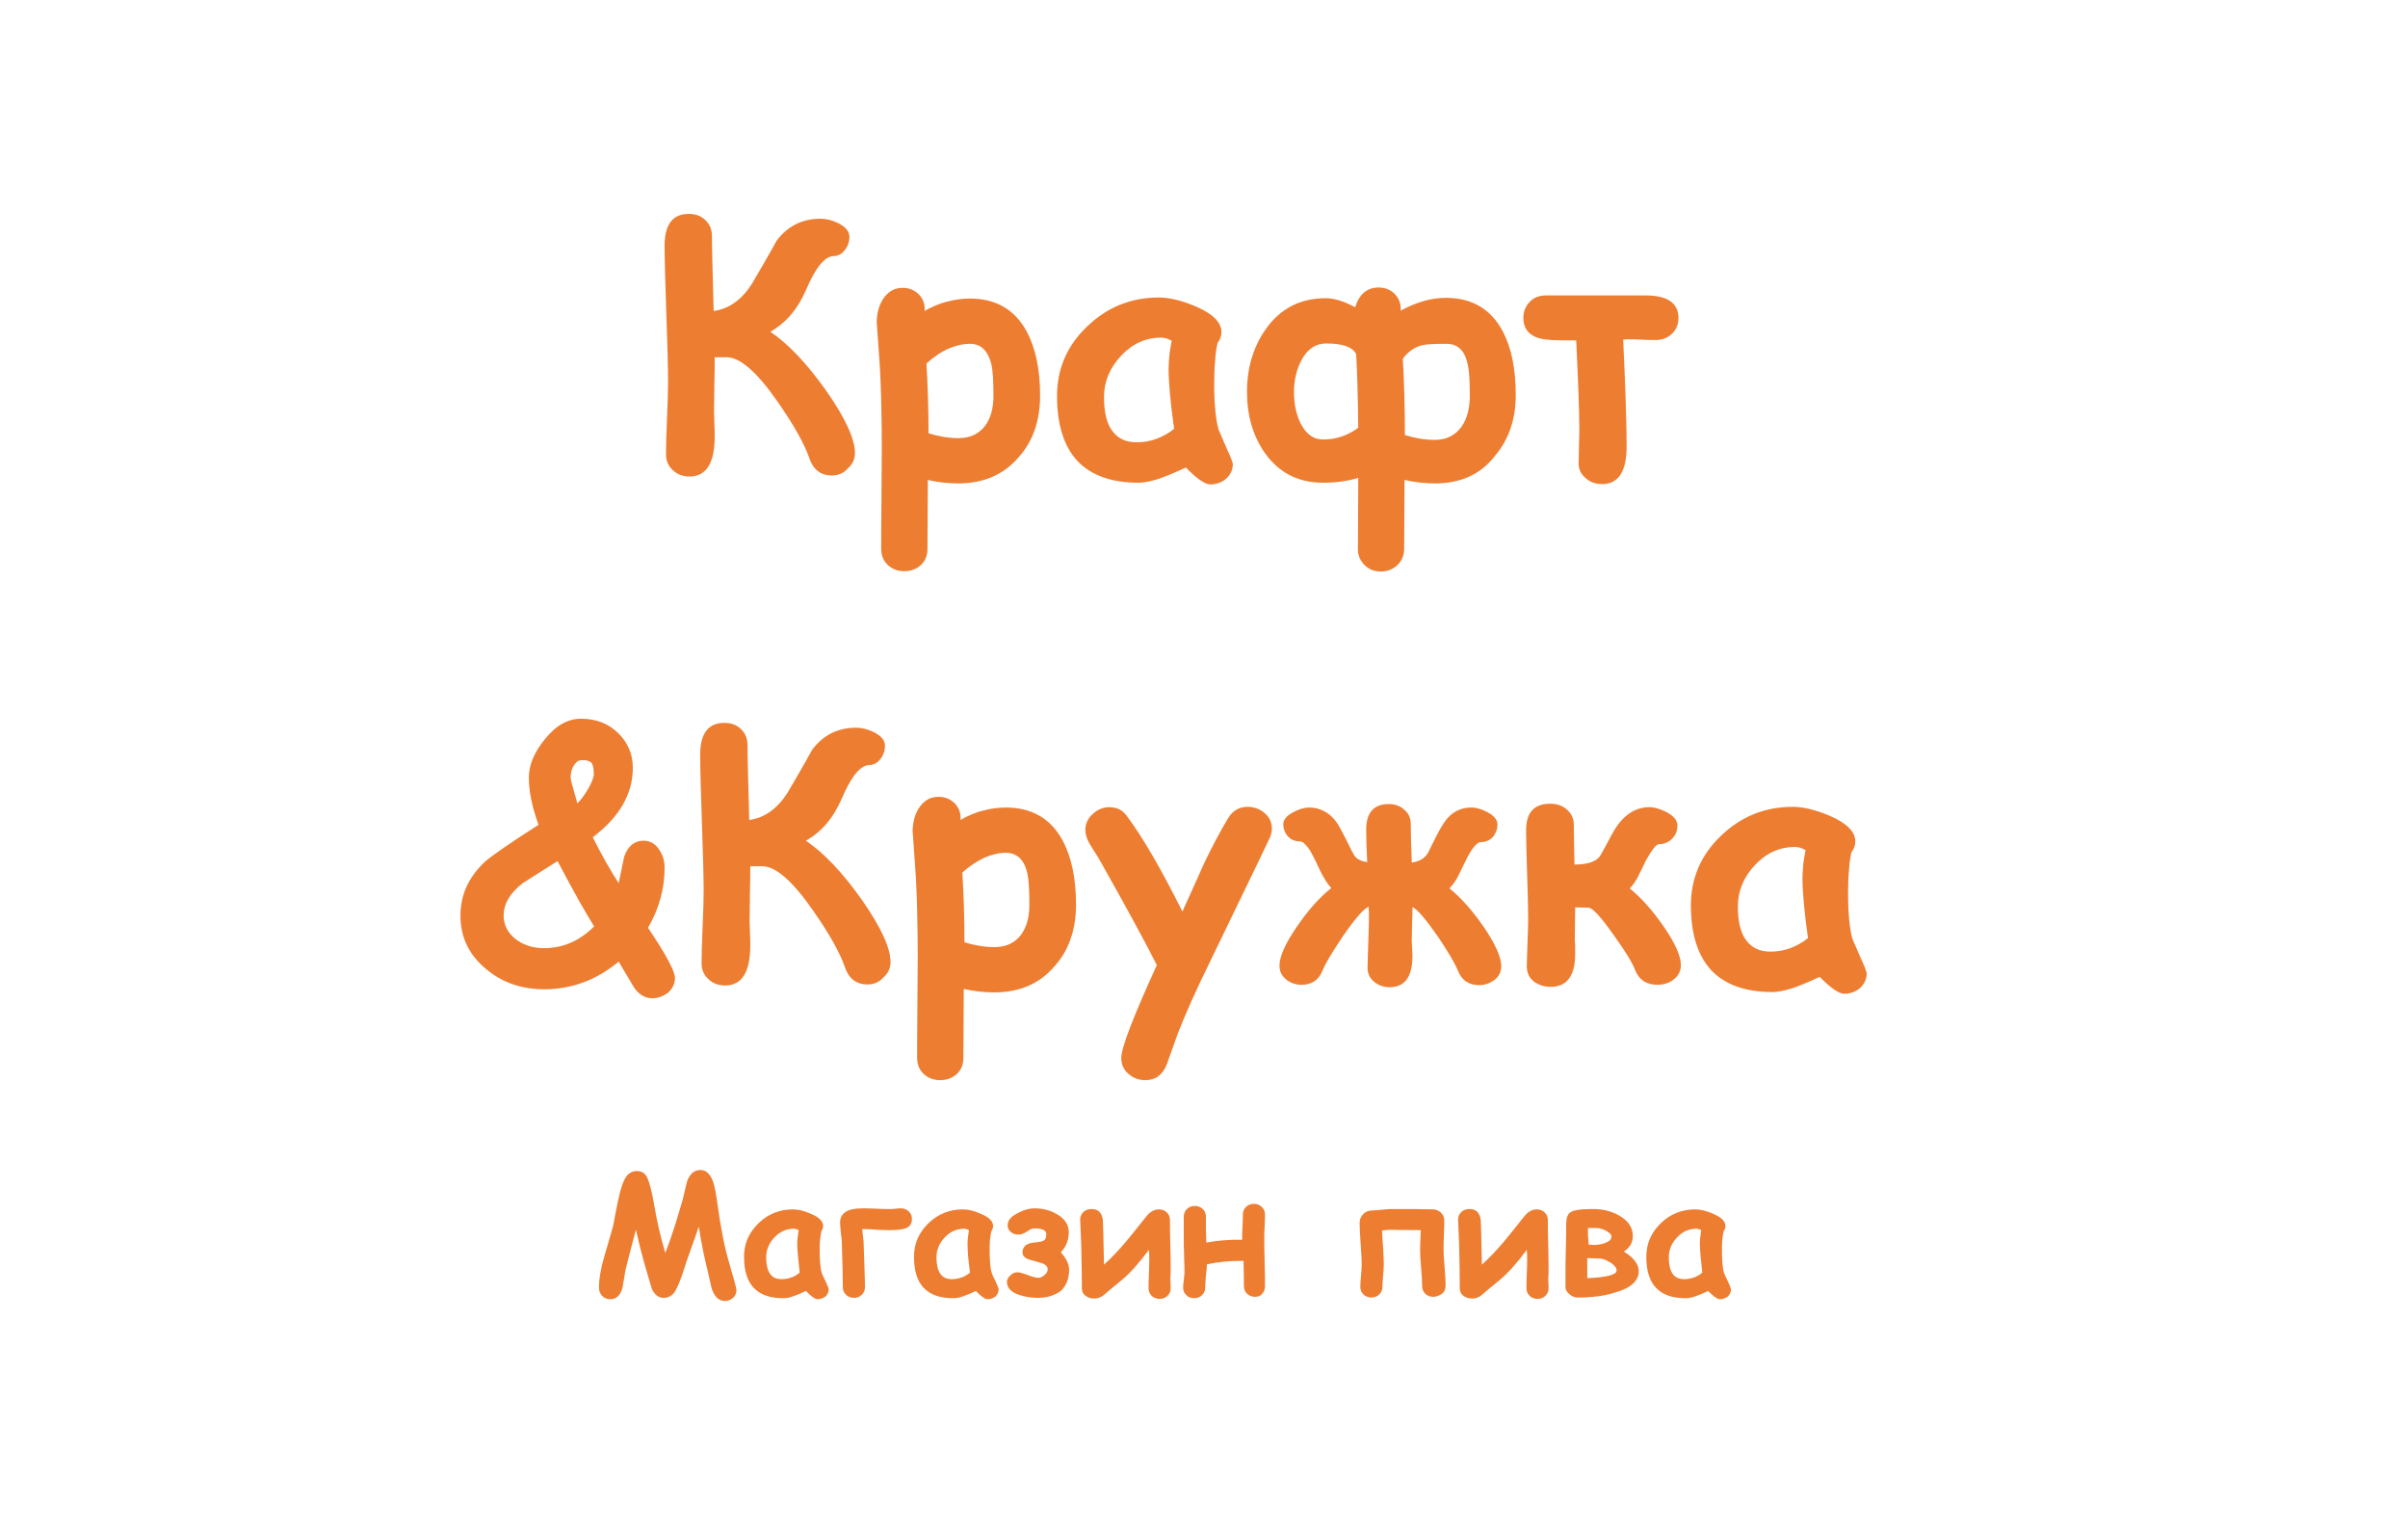 <?xml version="1.0" encoding="UTF-8"?> <svg xmlns="http://www.w3.org/2000/svg" xmlns:xlink="http://www.w3.org/1999/xlink" version="1.1" id="Слой_1" x="0px" y="0px" viewBox="0 0 697.1 443" style="enable-background:new 0 0 697.1 443;" xml:space="preserve"> <style type="text/css"> .st0{display:none;fill:#525252;} .st1{fill:none;} .st2{fill:#ED7D31;} </style> <rect x="52" class="st0" width="564" height="443"></rect> <rect y="0.5" class="st1" width="697.1" height="443"></rect> <path class="st2" d="M479.3,98.4c-0.9,0-2.2,0-3.9-0.1c-1.7-0.1-3.1-0.1-3.9-0.1c-0.5,0-1,0-1.6,0.1c0.7,14.6,1,24.9,1,30.9 c0,7.3-2.4,10.9-7.1,10.9c-1.8,0-3.3-0.5-4.6-1.6c-1.4-1.1-2.2-2.6-2.2-4.3c0-1.1,0.1-2.9,0.1-5.2c0.1-2.3,0.1-4.1,0.1-5.2 c0-4.4-0.3-12.9-0.9-25.3c-0.6,0-2,0-4.3,0c-3.3,0-5.8-0.3-7.3-0.9c-2.4-1-3.7-2.8-3.7-5.6c0-1.8,0.6-3.3,1.8-4.6 c1.2-1.3,2.8-1.9,4.8-1.9h28.8c6.3,0,9.5,2.2,9.5,6.5c0,1.8-0.6,3.4-1.9,4.6C482.9,97.7,481.3,98.4,479.3,98.4 M392.6,102.5 c-1-2.1-3.9-3.1-8.7-3.1c-2.9,0-5.3,1.5-7,4.6c-1.5,2.7-2.3,5.9-2.3,9.5c0,3.5,0.7,6.6,2,9.2c1.6,3,3.7,4.5,6.4,4.5 c3.7,0,7.1-1.1,10.2-3.4C393.1,114.6,392.9,107.5,392.6,102.5z M418.8,99.5c-3.5,0-5.9,0.1-7,0.4c-2.2,0.5-4.1,1.8-5.7,3.9 c0.4,6.6,0.6,13.9,0.6,22.1c2.9,0.9,5.8,1.4,8.7,1.4c3.3,0,5.9-1.3,7.7-3.8c1.6-2.3,2.4-5.3,2.4-9c0-4.5-0.2-7.6-0.7-9.4 C424,101.4,421.9,99.5,418.8,99.5z M415.4,139.9c-2.7,0-5.7-0.3-8.8-1l-0.1,19.9c0,1.8-0.6,3.4-1.9,4.7c-1.3,1.2-2.9,1.9-4.8,1.9 c-2,0-3.5-0.6-4.8-1.9c-1.3-1.3-1.9-2.8-1.9-4.7c0-0.9,0.1-7.7,0.1-20.5c-3,0.9-6.3,1.4-10.2,1.4c-7.2,0-12.8-2.9-16.9-8.7 c-3.4-4.9-5.1-10.8-5.1-17.6c0-6.9,1.8-13,5.4-18.1c4.2-6,10-9,17.4-9c2.5,0,5.3,0.9,8.5,2.6c1.2-3.8,3.5-5.7,6.8-5.7 c1.8,0,3.4,0.6,4.6,1.8c1.2,1.2,1.8,2.7,1.8,4.4c0,0.2,0,0.3,0,0.5c4.4-2.4,8.7-3.7,13.1-3.7c7.6,0,13.1,3.3,16.5,9.8 c2.5,4.8,3.7,10.9,3.7,18.3c0,7-2,12.9-6,17.6C428.7,137.3,422.8,139.9,415.4,139.9z M338.3,106.7c0-1,0.1-2.2,0.2-3.6 c0.1-1.3,0.4-2.8,0.7-4.5c-0.7-0.3-1.2-0.6-1.7-0.7c-0.5-0.1-0.9-0.2-1.3-0.2c-4.4,0-8.3,1.7-11.6,5.2c-3.3,3.5-5,7.5-5,12 c0,4.4,0.8,7.7,2.4,9.8c1.6,2.2,3.9,3.3,7,3.3c2,0,3.9-0.3,5.8-1c1.8-0.7,3.5-1.6,5.1-2.9C338.8,116.4,338.3,110.5,338.3,106.7z M350.4,140.2c-1.5,0-3.9-1.6-7.1-4.9c-3,1.4-5.6,2.5-7.9,3.3c-2.3,0.7-4.2,1.1-5.8,1.1c-7.8,0-13.7-2.1-17.7-6.3 c-3.9-4.2-5.9-10.5-5.9-18.8c0-7.8,2.9-14.6,8.7-20.1c5.8-5.6,12.7-8.4,20.8-8.4c3.1,0,6.7,0.9,10.7,2.6c4.9,2.1,7.4,4.6,7.4,7.4 c0,1.2-0.4,2.2-1.1,3.1c-0.3,1.3-0.6,2.9-0.7,4.9c-0.2,2-0.3,4.3-0.3,6.9c0,6.2,0.5,10.7,1.3,13.4c0.1,0.3,0.9,2,2.2,5.1 c1.3,2.8,1.9,4.4,1.9,4.8c0,1.7-0.7,3.1-2,4.3C353.7,139.6,352.1,140.2,350.4,140.2z M280.8,99.5c-2,0-4.1,0.5-6.2,1.4 s-4.3,2.4-6.4,4.3c0.4,6.7,0.6,13.4,0.6,20.2c2.9,0.9,5.8,1.4,8.7,1.4c3.3,0,5.9-1.2,7.7-3.6c1.6-2.2,2.4-5,2.4-8.7 c0-4.4-0.2-7.4-0.6-9.1C286,101.5,284,99.5,280.8,99.5z M277.4,139.9c-2.8,0-5.8-0.3-8.8-1l-0.1,19.9c0,1.9-0.6,3.5-1.9,4.7 c-1.3,1.2-2.9,1.8-4.8,1.8c-2,0-3.5-0.6-4.8-1.8c-1.3-1.2-1.9-2.8-1.9-4.7c0-1.5,0-7.6,0.1-18.2c0.1-7.8,0.1-14.3,0-19.3 c-0.1-7-0.3-13.1-0.7-18.2c-0.5-7-0.7-10.2-0.7-9.6c0-2.7,0.6-5,1.8-6.9c1.4-2.2,3.3-3.3,5.7-3.3c1.8,0,3.3,0.6,4.6,1.8 c1.2,1.2,1.8,2.7,1.8,4.4l-0.1,0.5c2.2-1.2,4.4-2.2,6.6-2.7c2.2-0.6,4.4-0.9,6.6-0.9c7.5,0,13,3.2,16.4,9.5c2.6,4.8,3.9,11,3.9,18.6 c0,7.1-2,13.1-6.1,17.7C290.6,137.4,284.7,139.9,277.4,139.9z M240.8,137.6c-3.2,0-5.4-1.7-6.5-5c-1.5-4.3-4.6-9.8-9.3-16.5 c-5.9-8.5-10.8-12.7-14.6-12.7h-3.5c0,1.6,0,4.3-0.1,7.9c0,3.4-0.1,6.1-0.1,8c0,0.5,0.1,1.6,0.1,3.2c0.1,1.6,0.1,2.9,0.1,3.8 c0,7.7-2.4,11.6-7.3,11.6c-1.9,0-3.5-0.6-4.8-1.8c-1.3-1.2-2-2.7-2-4.6c0-2.3,0.1-5.8,0.3-10.5c0.2-4.6,0.3-8.1,0.3-10.5 c0-4.4-0.2-11-0.5-19.7c-0.3-8.8-0.5-15.3-0.5-19.7c0-6.1,2.3-9.2,7-9.2c2,0,3.6,0.6,4.8,1.8c1.3,1.2,1.9,2.8,1.9,4.6 c0,3.3,0.2,10.6,0.5,21.7c4.4-0.6,8.1-3.2,11.1-7.9c2.4-4.1,4.8-8.2,7.1-12.4c3.2-4.3,7.5-6.4,12.7-6.4c1.7,0,3.4,0.4,5.2,1.3 c2.2,1.1,3.2,2.4,3.2,4c0,1.3-0.4,2.5-1.2,3.6c-0.9,1.2-2,1.9-3.3,1.9c-2.6,0-5.3,3.3-8.1,9.9c-2.4,5.5-5.8,9.5-10.3,12 c5.2,3.5,10.6,9.2,16.2,17.1c5.6,8,8.3,14,8.3,18c0,1.8-0.7,3.3-2.1,4.5C244.2,137,242.6,137.6,240.8,137.6z"></path> <path class="st2" d="M161.4,249.2c-3.4,2.1-6.7,4.3-10.1,6.4c-3.7,2.9-5.5,6-5.5,9.4c0,2.7,1.2,5,3.5,6.8c2.2,1.7,5,2.6,8.2,2.6 c5.5,0,10.3-2.1,14.5-6.3C170.1,265.1,166.5,258.9,161.4,249.2 M168.1,220c-0.9,0.1-1.6,0.8-2.2,1.9c-0.5,1-0.7,2-0.7,3.1 c0,0.5,0.3,1.7,0.9,3.8c0.7,2.3,1,3.5,1,3.7c1.1-1,2.1-2.4,3.1-4.1c1.1-1.9,1.7-3.4,1.7-4.4c0-1.4-0.2-2.4-0.5-3 C170.9,220.2,169.8,219.9,168.1,220z M188.9,288.9c-2.2,0-4-1.1-5.4-3.2c-1-1.6-2.4-4.1-4.4-7.4c-6.5,5.4-13.7,8-21.5,8 c-6.5,0-12.2-1.9-16.8-5.8c-5-4.1-7.5-9.2-7.5-15.5c0-6.1,2.4-11.3,7.3-15.8c1.6-1.4,6.7-5,15.3-10.5c-1.9-5.2-2.8-9.8-2.8-13.7 c0-3.5,1.5-7.2,4.5-10.9c3.2-4.1,6.8-6.1,10.6-6.1c4.4,0,8,1.4,10.9,4.3c2.7,2.7,4.1,6,4.1,9.9c0,7.6-3.9,14.3-11.6,20.1 c2.3,4.6,4.8,9.1,7.5,13.3l1.6-7.7c1.1-3.1,3-4.6,5.6-4.6c1.9,0,3.5,0.9,4.6,2.7c1,1.5,1.5,3.2,1.5,5.1c0,6.1-1.6,11.9-4.8,17.4 c5.2,7.7,7.8,12.6,7.8,14.5c0,1.7-0.7,3.1-2,4.3C192,288.3,190.5,288.9,188.9,288.9z"></path> <path class="st2" d="M521.8,254.1c0-1,0.1-2.2,0.2-3.6c0.1-1.3,0.4-2.8,0.7-4.5c-0.7-0.3-1.2-0.6-1.7-0.7c-0.5-0.1-0.9-0.2-1.3-0.2 c-4.4,0-8.3,1.7-11.6,5.2c-3.3,3.5-5,7.5-5,12c0,4.4,0.8,7.7,2.4,9.8c1.6,2.2,3.9,3.3,7,3.3c2,0,3.9-0.3,5.8-1 c1.8-0.7,3.5-1.6,5.1-2.9C522.3,263.7,521.8,257.9,521.8,254.1 M533.9,287.6c-1.5,0-3.9-1.6-7.1-4.9c-3,1.4-5.6,2.5-7.9,3.3 c-2.3,0.7-4.2,1.1-5.8,1.1c-7.8,0-13.7-2.1-17.7-6.3c-3.9-4.2-5.9-10.5-5.9-18.8c0-7.8,2.9-14.6,8.7-20.1c5.8-5.6,12.7-8.4,20.8-8.4 c3.1,0,6.7,0.9,10.7,2.6c4.9,2.1,7.4,4.6,7.4,7.4c0,1.2-0.4,2.2-1.1,3.1c-0.3,1.3-0.6,2.9-0.7,4.9c-0.2,2-0.3,4.3-0.3,6.9 c0,6.2,0.5,10.7,1.3,13.4c0.1,0.3,0.9,2,2.2,5.1c1.3,2.8,1.9,4.4,1.9,4.8c0,1.7-0.7,3.1-2,4.3C537.2,287,535.6,287.6,533.9,287.6z M479.8,285c-3.2,0-5.4-1.5-6.5-4.4c-0.8-2.1-2.9-5.5-6.3-10.2c-3.6-5.1-6-7.7-7.1-7.7c-0.3,0-1.5-0.1-3.9-0.1l-0.1,8.9 c0,0.4,0,1.2,0.1,2.2c0,1,0,1.8,0,2.4c0,6.3-2.4,9.5-7.1,9.5c-1.8,0-3.4-0.5-4.8-1.5c-1.4-1.1-2.1-2.6-2.1-4.4 c0-1.4,0.1-3.7,0.2-6.7c0.1-3,0.2-5.3,0.2-6.8c0-2.9-0.1-7.2-0.3-13c-0.2-5.8-0.3-10.1-0.3-12.9c0-5.2,2.3-7.7,7-7.7 c1.8,0,3.4,0.5,4.7,1.6c1.4,1.2,2.1,2.6,2.1,4.4c0,2.4,0.1,6.3,0.2,11.6c3.5,0,5.9-0.7,7.2-2.2c0.2-0.2,1.4-2.3,3.4-6.1 c2.9-5.6,6.6-8.3,11.1-8.3c1.5,0,3.1,0.5,4.9,1.4c2.1,1.1,3.2,2.4,3.2,3.9c0,1.5-0.5,2.7-1.5,3.8c-1,1-2.3,1.6-3.8,1.6 c-0.8,0-2,1.5-3.7,4.5c-0.9,1.8-1.7,3.5-2.6,5.3c-0.7,1.2-1.4,2.2-2.2,3c3.4,2.8,6.7,6.5,9.8,11c3.3,4.8,5,8.5,5,11.2 c0,1.8-0.8,3.3-2.4,4.4C483.1,284.5,481.6,285,479.8,285z M396.2,262.4c-1.4,0.6-3.9,3.4-7.4,8.5c-3.1,4.6-5.1,7.9-5.9,9.9 c-1.1,2.8-3.1,4.2-6.1,4.2c-1.6,0-3.1-0.5-4.3-1.4c-1.4-1.1-2.1-2.4-2.1-4.1c0-2.7,1.7-6.5,5.1-11.4c3.2-4.7,6.5-8.4,9.9-11.1 c-1.2-1.3-2.4-3.2-3.6-5.8c-1.4-3-2.4-5-3.2-6c-0.9-1.1-1.6-1.7-2.3-1.7c-1.4,0-2.6-0.5-3.4-1.4c-0.9-1-1.4-2.2-1.4-3.5 c0-1.3,0.9-2.5,2.8-3.5c1.7-0.9,3.2-1.4,4.7-1.4c3.1,0,5.8,1.4,7.8,4.1c0.6,0.7,2,3.3,4.2,7.8c0.7,1.4,1.2,2.3,1.7,2.7 c0.7,0.6,1.7,1,3.1,1.2c-0.2-3.8-0.3-7-0.3-9.4c0-4.9,2.2-7.4,6.5-7.4c1.8,0,3.3,0.5,4.5,1.6c1.2,1,1.9,2.4,1.9,4 c0,2.2,0.1,5.9,0.3,11.3c2-0.2,3.6-1.1,4.6-2.6c0.8-1.6,1.6-3.2,2.4-4.8c1.4-2.8,2.6-4.7,3.7-5.8c1.8-1.8,3.9-2.7,6.6-2.7 c1.5,0,3,0.5,4.7,1.4c1.9,1,2.8,2.2,2.8,3.5c0,1.4-0.5,2.6-1.3,3.6c-0.9,1-2.1,1.5-3.5,1.5c-1,0-2.4,1.5-4,4.6 c-0.9,1.9-1.9,3.8-2.8,5.7c-0.7,1.2-1.5,2.3-2.3,3.1c3.4,2.7,6.7,6.5,9.9,11.1c3.4,5,5.1,8.8,5.1,11.4c0,1.7-0.7,3.1-2.1,4.1 c-1.3,0.9-2.7,1.4-4.3,1.4c-3,0-5-1.4-6.1-4.1c-0.8-2-2.7-5.3-5.8-9.9c-3.5-5-5.9-7.9-7.4-8.6c0,0.7,0,2.2-0.1,4.7 c0,1.9-0.1,3.5-0.1,4.7c0,0.4,0,1.1,0.1,2.2c0,1,0.1,1.9,0.1,2.5c0,6.1-2.2,9.1-6.6,9.1c-1.7,0-3.2-0.5-4.4-1.5c-1.3-1-2-2.4-2-4.1 c0-1.4,0.1-3.7,0.2-6.9c0.1-3.1,0.2-5.4,0.2-6.9C396.3,264.9,396.3,263.6,396.2,262.4z M367.3,243.1c-3.5,7.4-9.2,19-16.8,34.8 c-4.2,8.5-7.3,15.5-9.5,21.1c-0.7,2-1.8,5-3.2,9c-1.2,3.1-3.3,4.6-6.2,4.6c-1.9,0-3.5-0.6-4.9-1.8c-1.4-1.2-2.1-2.7-2.1-4.6 c0-3,3.5-12,10.3-26.9c-3.6-7.1-9.2-17.4-17-31.2c-0.8-1.2-1.6-2.5-2.4-3.8c-0.9-1.5-1.3-2.9-1.3-4.1c0-1.8,0.7-3.3,2.1-4.6 c1.4-1.3,3-2,4.8-2c2.2,0,3.8,0.8,5,2.4c4.6,6.1,10,15.4,16.2,27.8c3.5-7.7,5.6-12.4,6.3-14c2.3-4.8,4.6-9.1,6.8-12.8 c1.4-2.4,3.3-3.5,5.8-3.5c1.8,0,3.5,0.6,4.9,1.8c1.4,1.2,2.1,2.7,2.1,4.5C368.2,240.9,367.9,241.9,367.3,243.1z M291.2,246.8 c-2,0-4.1,0.5-6.2,1.4c-2.1,1-4.3,2.4-6.4,4.3c0.4,6.7,0.6,13.4,0.6,20.2c2.9,0.9,5.8,1.4,8.7,1.4c3.3,0,5.9-1.2,7.7-3.6 c1.6-2.2,2.4-5,2.4-8.7c0-4.4-0.2-7.4-0.6-9.1C296.5,248.8,294.4,246.8,291.2,246.8z M287.8,287.2c-2.8,0-5.8-0.3-8.8-1l-0.1,19.9 c0,1.9-0.6,3.5-1.9,4.7c-1.3,1.2-2.9,1.8-4.8,1.8s-3.5-0.6-4.8-1.8c-1.3-1.2-1.9-2.8-1.9-4.7c0-1.5,0-7.6,0.1-18.2 c0.1-7.8,0.1-14.3,0-19.3c-0.1-7-0.3-13.1-0.7-18.2c-0.5-7-0.7-10.2-0.7-9.6c0-2.7,0.6-5,1.8-6.9c1.4-2.2,3.3-3.3,5.7-3.3 c1.8,0,3.3,0.6,4.6,1.8c1.2,1.2,1.8,2.7,1.8,4.4l-0.1,0.5c2.2-1.2,4.4-2.2,6.6-2.7c2.2-0.6,4.4-0.9,6.6-0.9c7.5,0,13,3.2,16.4,9.5 c2.6,4.8,3.9,11,3.9,18.6c0,7.1-2,13.1-6.1,17.7C301,284.7,295.2,287.2,287.8,287.2z M251.1,284.9c-3.2,0-5.4-1.7-6.5-5 c-1.5-4.3-4.6-9.8-9.3-16.5c-5.9-8.5-10.8-12.7-14.6-12.7h-3.5c0,1.6,0,4.3-0.1,7.9c0,3.4-0.1,6.1-0.1,8c0,0.5,0.1,1.6,0.1,3.2 c0.1,1.6,0.1,2.9,0.1,3.8c0,7.7-2.4,11.6-7.3,11.6c-1.9,0-3.5-0.6-4.8-1.8c-1.3-1.2-2-2.7-2-4.6c0-2.3,0.1-5.8,0.3-10.5 c0.2-4.6,0.3-8.1,0.3-10.5c0-4.4-0.2-11-0.5-19.7c-0.3-8.8-0.5-15.3-0.5-19.7c0-6.1,2.3-9.2,7-9.2c2,0,3.6,0.6,4.8,1.8 c1.3,1.2,1.9,2.8,1.9,4.6c0,3.3,0.2,10.6,0.5,21.7c4.4-0.6,8.1-3.2,11.1-7.9c2.4-4.1,4.8-8.2,7.1-12.4c3.2-4.3,7.5-6.4,12.7-6.4 c1.7,0,3.4,0.4,5.2,1.3c2.2,1.1,3.2,2.4,3.2,4c0,1.3-0.4,2.5-1.2,3.6c-0.9,1.2-2,1.9-3.3,1.9c-2.6,0-5.3,3.3-8.1,9.9 c-2.4,5.5-5.8,9.5-10.3,12c5.2,3.5,10.6,9.2,16.2,17.1c5.6,8,8.3,14,8.3,18c0,1.8-0.7,3.3-2.1,4.5 C254.5,284.3,252.9,284.9,251.1,284.9z"></path> <path class="st2" d="M184.1,355.9c-0.7,2.5-1.7,6.4-3,11.5c-0.3,1.8-0.6,3.5-0.9,5.3c-0.6,2.2-1.8,3.3-3.5,3.3 c-1.1,0-1.9-0.4-2.5-1.1c-0.5-0.6-0.8-1.4-0.8-2.2c0-2.5,0.5-5.6,1.6-9.3c1.6-5.5,2.5-8.5,2.6-9.1c0.4-2.4,0.9-4.8,1.4-7.2 c0.7-3.3,1.5-5.5,2.3-6.6c0.8-1.1,1.9-1.6,3.1-1.6c1.4,0,2.5,0.7,3.1,2.2c0.6,1.4,1.3,4.1,2,8.3c0.7,4.1,1.7,8.5,3.1,13.2 c1.8-4.6,3.4-9.7,5-15.3l1.3-5.4c0.8-2.2,2.1-3.3,3.9-3.3c1.7,0,3,1.3,3.8,3.9c0.3,1,0.7,3,1.1,5.9c0.9,6.7,2,12.4,3.4,17.1 c1.4,4.8,2.1,7.4,2.1,7.9c0,0.9-0.4,1.7-1.1,2.3c-0.7,0.6-1.5,0.8-2.3,0.8c-1.7,0-3-1.2-3.8-3.7l-1.3-5.7c-0.7-2.8-1.6-6.8-2.4-12.1 c-0.7,2.1-1.9,5.4-3.5,9.9l-1.4,4.3c-0.6,1.7-1.2,3.1-1.8,4.2c-0.8,1.5-2,2.2-3.5,2.2c-1.5,0-2.6-0.9-3.4-2.6l-1.3-4.4 C186.2,364.6,185.1,360.4,184.1,355.9"></path> <path class="st2" d="M363.3,375.3c-0.9,0-1.7-0.3-2.3-0.9c-0.6-0.6-0.9-1.3-0.9-2.2c0-1.4,0-3.8-0.1-7.3c-0.3,0-0.6,0-0.8,0 c-3.4,0-6.6,0.3-9.8,1c0,0.6-0.1,1.7-0.3,3.3c-0.1,1.4-0.2,2.5-0.2,3.4s-0.3,1.6-0.9,2.2c-0.6,0.6-1.4,0.9-2.3,0.9 c-0.9,0-1.7-0.3-2.3-0.9c-0.6-0.6-0.9-1.3-0.9-2.2c0-0.5,0.1-1.3,0.2-2.2c0.1-0.9,0.2-1.6,0.2-2.2c0-0.9,0-2.2-0.1-3.9 c0-1.8-0.1-3.1-0.1-4c0-0.9,0-2.3,0-4.1c0-1.8,0-3.2,0-4.1c0-0.9,0.3-1.6,0.9-2.2c0.6-0.6,1.4-0.9,2.3-0.9c0.9,0,1.7,0.3,2.3,0.9 c0.6,0.6,0.9,1.3,0.9,2.2c0,1,0,2.2,0,3.8c0.1,2.1,0.1,3.3,0.1,3.7c3.3-0.6,6.8-0.9,10.4-0.8v-0.5c0-0.8,0-1.9,0.1-3.4 s0.1-2.6,0.1-3.4c0-0.9,0.3-1.6,0.9-2.2c0.6-0.6,1.4-0.9,2.3-0.9c0.9,0,1.7,0.3,2.3,0.9c0.6,0.6,0.9,1.3,0.9,2.2 c0,0.8,0,1.9-0.1,3.4c-0.1,1.5-0.1,2.6-0.1,3.4c0,1.6,0,3.9,0.1,7c0.1,3,0.1,5.4,0.1,7c0,0.9-0.3,1.6-0.9,2.2 C365,375,364.2,375.3,363.3,375.3 M338.9,372.8c0,0.9-0.3,1.6-0.9,2.2c-0.6,0.6-1.4,0.9-2.3,0.9c-0.9,0-1.7-0.3-2.3-0.9 c-0.6-0.6-0.9-1.3-0.9-2.2c0-0.9,0-2.3,0.1-4.2c0.1-1.9,0.1-3.3,0.1-4.2c0-0.9,0-1.8-0.1-2.7c-2.9,3.9-5.5,6.8-7.8,8.7 c-2.1,1.7-3.6,3-4.7,3.9c-1,1-2.1,1.5-3.3,1.5c-0.9,0-1.7-0.2-2.4-0.7c-0.8-0.5-1.2-1.3-1.2-2.2c0-4.1-0.1-8.5-0.2-13 c-0.2-4.7-0.3-7-0.3-6.9c0-0.9,0.3-1.6,0.9-2.2c0.6-0.6,1.4-0.9,2.4-0.9c1.8,0,2.8,0.9,3.2,2.7c0.1,0.3,0.1,1.8,0.2,4.5l0.2,8.9 c2-1.8,4.2-4.1,6.4-6.7c0.5-0.6,2.5-3,5.8-7.2c1.1-1.4,2.3-2.1,3.7-2.1c0.9,0,1.7,0.3,2.3,0.9c0.6,0.6,0.9,1.3,0.9,2.2 c0,1.6,0,4.1,0.1,7.3c0.1,3.3,0.1,5.7,0.1,7.3c0,0.6,0,1.4-0.1,2.5C338.9,371.4,338.9,372.2,338.9,372.8z M300.6,375.6 c-2.1,0-4-0.3-5.7-0.9c-2.3-0.8-3.4-2.1-3.4-3.7c0-0.6,0.3-1.3,1-1.9c0.6-0.6,1.3-0.9,2-0.9c0.7,0,1.7,0.3,3,0.8 c1.3,0.5,2.3,0.8,3.1,0.8c0.6,0,1.2-0.3,1.8-0.8c0.6-0.5,0.9-1.1,0.9-1.6c0-0.9-0.6-1.5-1.9-1.9c-1.2-0.3-2.3-0.7-3.5-1 c-1.2-0.4-1.9-1.1-1.9-2c0-1.1,0.5-1.9,1.4-2.4c0.5-0.3,1.5-0.5,2.8-0.6c1-0.1,1.7-0.3,2-0.5c0.5-0.3,0.7-0.9,0.7-1.8 c0-1.2-1.2-1.7-3.6-1.7c-0.5,0-1.1,0.3-2,0.9c-0.9,0.6-1.7,0.9-2.4,0.9c-0.8,0-1.6-0.2-2.2-0.7c-0.7-0.5-1-1.2-1-2 c0-1.4,1-2.6,3.1-3.6c1.7-0.9,3.2-1.3,4.6-1.3c2.4,0,4.5,0.5,6.4,1.6c2.4,1.3,3.6,3.1,3.6,5.3c0,2.3-0.8,4.3-2.3,5.8 c1.6,1.8,2.4,3.5,2.4,5.1c0,2.5-0.8,4.6-2.4,6.1C305.4,374.8,303.3,375.6,300.6,375.6z M280.1,359.9c0-0.5,0-1.1,0.1-1.7 c0.1-0.6,0.2-1.4,0.3-2.2c-0.3-0.1-0.6-0.3-0.8-0.3c-0.2-0.1-0.4-0.1-0.6-0.1c-2.1,0-4,0.8-5.6,2.5c-1.6,1.7-2.4,3.6-2.4,5.8 c0,2.1,0.4,3.7,1.1,4.7c0.7,1.1,1.9,1.6,3.4,1.6c1,0,1.9-0.2,2.8-0.5c0.9-0.3,1.7-0.8,2.4-1.4C280.3,364.6,280.1,361.8,280.1,359.9z M285.9,376c-0.7,0-1.9-0.8-3.4-2.4c-1.4,0.7-2.7,1.2-3.8,1.6c-1.1,0.4-2,0.5-2.8,0.5c-3.8,0-6.6-1-8.5-3c-1.9-2-2.8-5-2.8-9 c0-3.8,1.4-7,4.2-9.7c2.8-2.7,6.1-4,10-4c1.5,0,3.2,0.4,5.2,1.3c2.4,1,3.5,2.2,3.5,3.5c0,0.6-0.2,1-0.5,1.5 c-0.1,0.6-0.3,1.4-0.4,2.4c-0.1,1-0.1,2.1-0.1,3.3c0,3,0.2,5.1,0.6,6.4c0,0.1,0.4,1,1.1,2.4c0.6,1.3,0.9,2.1,0.9,2.3 c0,0.8-0.3,1.5-0.9,2.1C287.5,375.7,286.7,376,285.9,376z M249.6,355.7c0.1,0.8,0.2,2,0.4,3.6c0.2,6.3,0.4,10.7,0.4,13.2 c0,0.9-0.3,1.6-0.9,2.2c-0.6,0.6-1.4,0.9-2.3,0.9c-0.9,0-1.7-0.3-2.3-0.9c-0.6-0.6-0.9-1.3-0.9-2.2c0-2.4-0.1-6.8-0.3-13 c0-0.6-0.1-1.5-0.3-2.9c-0.1-1.2-0.2-2.2-0.2-2.8c0-2.7,2.1-4.1,6.4-4.1c0.9,0,2.2,0,4,0.1c1.8,0.1,3.1,0.1,4,0.1 c0.4,0,0.9,0,1.6-0.1c0.7-0.1,1.2-0.1,1.6-0.1c0.9,0,1.7,0.3,2.3,0.9c0.6,0.6,0.9,1.3,0.9,2.2c0,1.4-0.7,2.4-2.2,2.8 c-0.8,0.2-2.1,0.4-4,0.4c-0.8,0-2.1,0-3.9-0.1C251.8,355.7,250.5,355.7,249.6,355.7z M230.8,359.9c0-0.5,0-1.1,0.1-1.7 c0.1-0.6,0.2-1.4,0.3-2.2c-0.3-0.1-0.6-0.3-0.8-0.3c-0.2-0.1-0.4-0.1-0.6-0.1c-2.1,0-4,0.8-5.6,2.5c-1.6,1.7-2.4,3.6-2.4,5.8 c0,2.1,0.4,3.7,1.1,4.7c0.7,1.1,1.9,1.6,3.4,1.6c1,0,1.9-0.2,2.8-0.5c0.9-0.3,1.7-0.8,2.4-1.4C231.1,364.6,230.8,361.8,230.8,359.9z M236.7,376c-0.7,0-1.9-0.8-3.4-2.4c-1.4,0.7-2.7,1.2-3.8,1.6c-1.1,0.4-2,0.5-2.8,0.5c-3.8,0-6.6-1-8.5-3c-1.9-2-2.8-5-2.8-9 c0-3.8,1.4-7,4.2-9.7c2.8-2.7,6.1-4,10-4c1.5,0,3.2,0.4,5.2,1.3c2.4,1,3.5,2.2,3.5,3.5c0,0.6-0.2,1-0.5,1.5 c-0.1,0.6-0.3,1.4-0.4,2.4c-0.1,1-0.1,2.1-0.1,3.3c0,3,0.2,5.1,0.6,6.4c0,0.1,0.4,1,1.1,2.4c0.6,1.3,0.9,2.1,0.9,2.3 c0,0.8-0.3,1.5-0.9,2.1C238.2,375.7,237.5,376,236.7,376z"></path> <path class="st2" d="M492.1,359.9c0-0.5,0-1.1,0.1-1.7c0.1-0.6,0.2-1.4,0.3-2.2c-0.3-0.1-0.6-0.3-0.8-0.3c-0.2-0.1-0.4-0.1-0.6-0.1 c-2.1,0-4,0.8-5.6,2.5c-1.6,1.7-2.4,3.6-2.4,5.8c0,2.1,0.4,3.7,1.1,4.7c0.7,1.1,1.9,1.6,3.4,1.6c1,0,1.9-0.2,2.8-0.5 c0.9-0.3,1.7-0.8,2.4-1.4C492.4,364.6,492.1,361.8,492.1,359.9 M497.9,376c-0.7,0-1.9-0.8-3.4-2.4c-1.4,0.7-2.7,1.2-3.8,1.6 c-1.1,0.4-2,0.5-2.8,0.5c-3.8,0-6.6-1-8.5-3c-1.9-2-2.8-5-2.8-9c0-3.8,1.4-7,4.2-9.7c2.8-2.7,6.1-4,10-4c1.5,0,3.2,0.4,5.2,1.3 c2.4,1,3.5,2.2,3.5,3.5c0,0.6-0.2,1-0.5,1.5c-0.1,0.6-0.3,1.4-0.4,2.4c-0.1,1-0.1,2.1-0.1,3.3c0,3,0.2,5.1,0.6,6.4 c0,0.1,0.4,1,1.1,2.4c0.6,1.3,0.9,2.1,0.9,2.3c0,0.8-0.3,1.5-0.9,2.1C499.5,375.7,498.8,376,497.9,376z M463.8,364.3 c-0.3-0.1-1.8-0.1-4.3-0.2c0,0.6,0,1.4,0,2.5v3.3c5.6-0.2,8.5-1,8.5-2.2c0-0.7-0.5-1.4-1.6-2.2C465.4,364.9,464.6,364.5,463.8,364.3 z M462.2,355.4h-1c-0.6,0-1.1,0-1.5,0c0,0.3,0,0.8,0,1.6c0,0.3,0,0.8,0.1,1.6c0.1,0.9,0.1,1.4,0.1,1.6c0.7,0,1.1,0.1,1.5,0.1 c1,0,2.1-0.2,3.1-0.5c1.4-0.5,2-1.1,2-2c0-0.5-0.5-1-1.5-1.6C464,355.7,463.1,355.4,462.2,355.4z M456.7,375.5 c-0.8,0-1.6-0.3-2.3-0.9c-0.8-0.6-1.2-1.3-1.2-2.2v-4.1c0-1.8,0-4,0.1-6.9c0.1-3.7,0.1-6,0.1-6.8c0-1.2,0.1-2,0.3-2.5 c0.3-0.9,0.9-1.4,1.9-1.7c1.3-0.4,3.3-0.5,5.7-0.5c2.7,0,5.1,0.6,7.3,1.8c2.7,1.5,4.1,3.5,4.1,6c0,1.9-0.9,3.4-2.6,4.5 c2.9,1.8,4.3,3.7,4.3,5.7c0,2.8-2.3,4.9-7,6.2C464.3,375.1,460.7,375.5,456.7,375.5z M448.3,372.8c0,0.9-0.3,1.6-0.9,2.2 c-0.6,0.6-1.4,0.9-2.3,0.9c-0.9,0-1.7-0.3-2.3-0.9c-0.6-0.6-0.9-1.3-0.9-2.2c0-0.9,0-2.3,0.1-4.2c0.1-1.9,0.1-3.3,0.1-4.2 c0-0.9,0-1.8-0.1-2.7c-2.9,3.9-5.5,6.8-7.8,8.7c-2.1,1.7-3.6,3-4.7,3.9c-1,1-2.1,1.5-3.3,1.5c-0.9,0-1.7-0.2-2.4-0.7 c-0.8-0.5-1.2-1.3-1.2-2.2c0-4.1-0.1-8.5-0.2-13c-0.2-4.7-0.3-7-0.3-6.9c0-0.9,0.3-1.6,0.9-2.2c0.6-0.6,1.4-0.9,2.4-0.9 c1.8,0,2.8,0.9,3.2,2.7c0.1,0.3,0.1,1.8,0.2,4.5l0.2,8.9c2-1.8,4.2-4.1,6.4-6.7c0.5-0.6,2.5-3,5.8-7.2c1.1-1.4,2.3-2.1,3.7-2.1 c0.9,0,1.7,0.3,2.3,0.9c0.6,0.6,0.9,1.3,0.9,2.2c0,1.6,0,4.1,0.1,7.3c0.1,3.3,0.1,5.7,0.1,7.3c0,0.6,0,1.4-0.1,2.5 C448.3,371.4,448.3,372.2,448.3,372.8z M414.9,375.3c-0.9,0-1.7-0.3-2.3-0.9c-0.6-0.6-0.9-1.3-0.9-2.2c0-1.2-0.1-3-0.3-5.3 c-0.2-2.3-0.3-4.1-0.3-5.3c0-0.9,0.1-2.7,0.2-5.6c-5.6,0-8.5-0.1-8.8-0.1c-0.6,0-1.4,0.1-2.4,0.2c0,0.7,0.1,2.4,0.3,5 c0.1,2,0.2,3.7,0.2,4.9c0,0.7-0.1,1.8-0.2,3.2c-0.1,1.4-0.2,2.4-0.2,3.2c0,0.9-0.3,1.6-0.9,2.2c-0.6,0.6-1.4,0.9-2.3,0.9 c-0.9,0-1.7-0.3-2.3-0.9c-0.6-0.6-0.9-1.3-0.9-2.2c0-0.7,0.1-1.8,0.2-3.2c0.1-1.4,0.2-2.4,0.2-3.2c0-1.3-0.1-3.4-0.3-6 c-0.2-2.7-0.3-4.7-0.3-6.1c0-1,0.4-1.9,1.1-2.6c0.7-0.7,1.6-1,2.8-1c0.6,0,1.4-0.1,2.5-0.2c1.1-0.1,2-0.2,2.6-0.2c1.3,0,3.4,0,6.1,0 c2.7,0,4.7,0.1,6.1,0.1c0.9,0,1.6,0.3,2.3,0.9c0.6,0.6,1,1.3,1,2.1c0,1,0,2.4-0.1,4.3c-0.1,1.9-0.1,3.3-0.1,4.2c0,1.2,0.1,3,0.3,5.3 c0.2,2.4,0.3,4.1,0.3,5.3c0,0.9-0.3,1.6-0.9,2.2C416.6,375,415.8,375.3,414.9,375.3z"></path> </svg> 